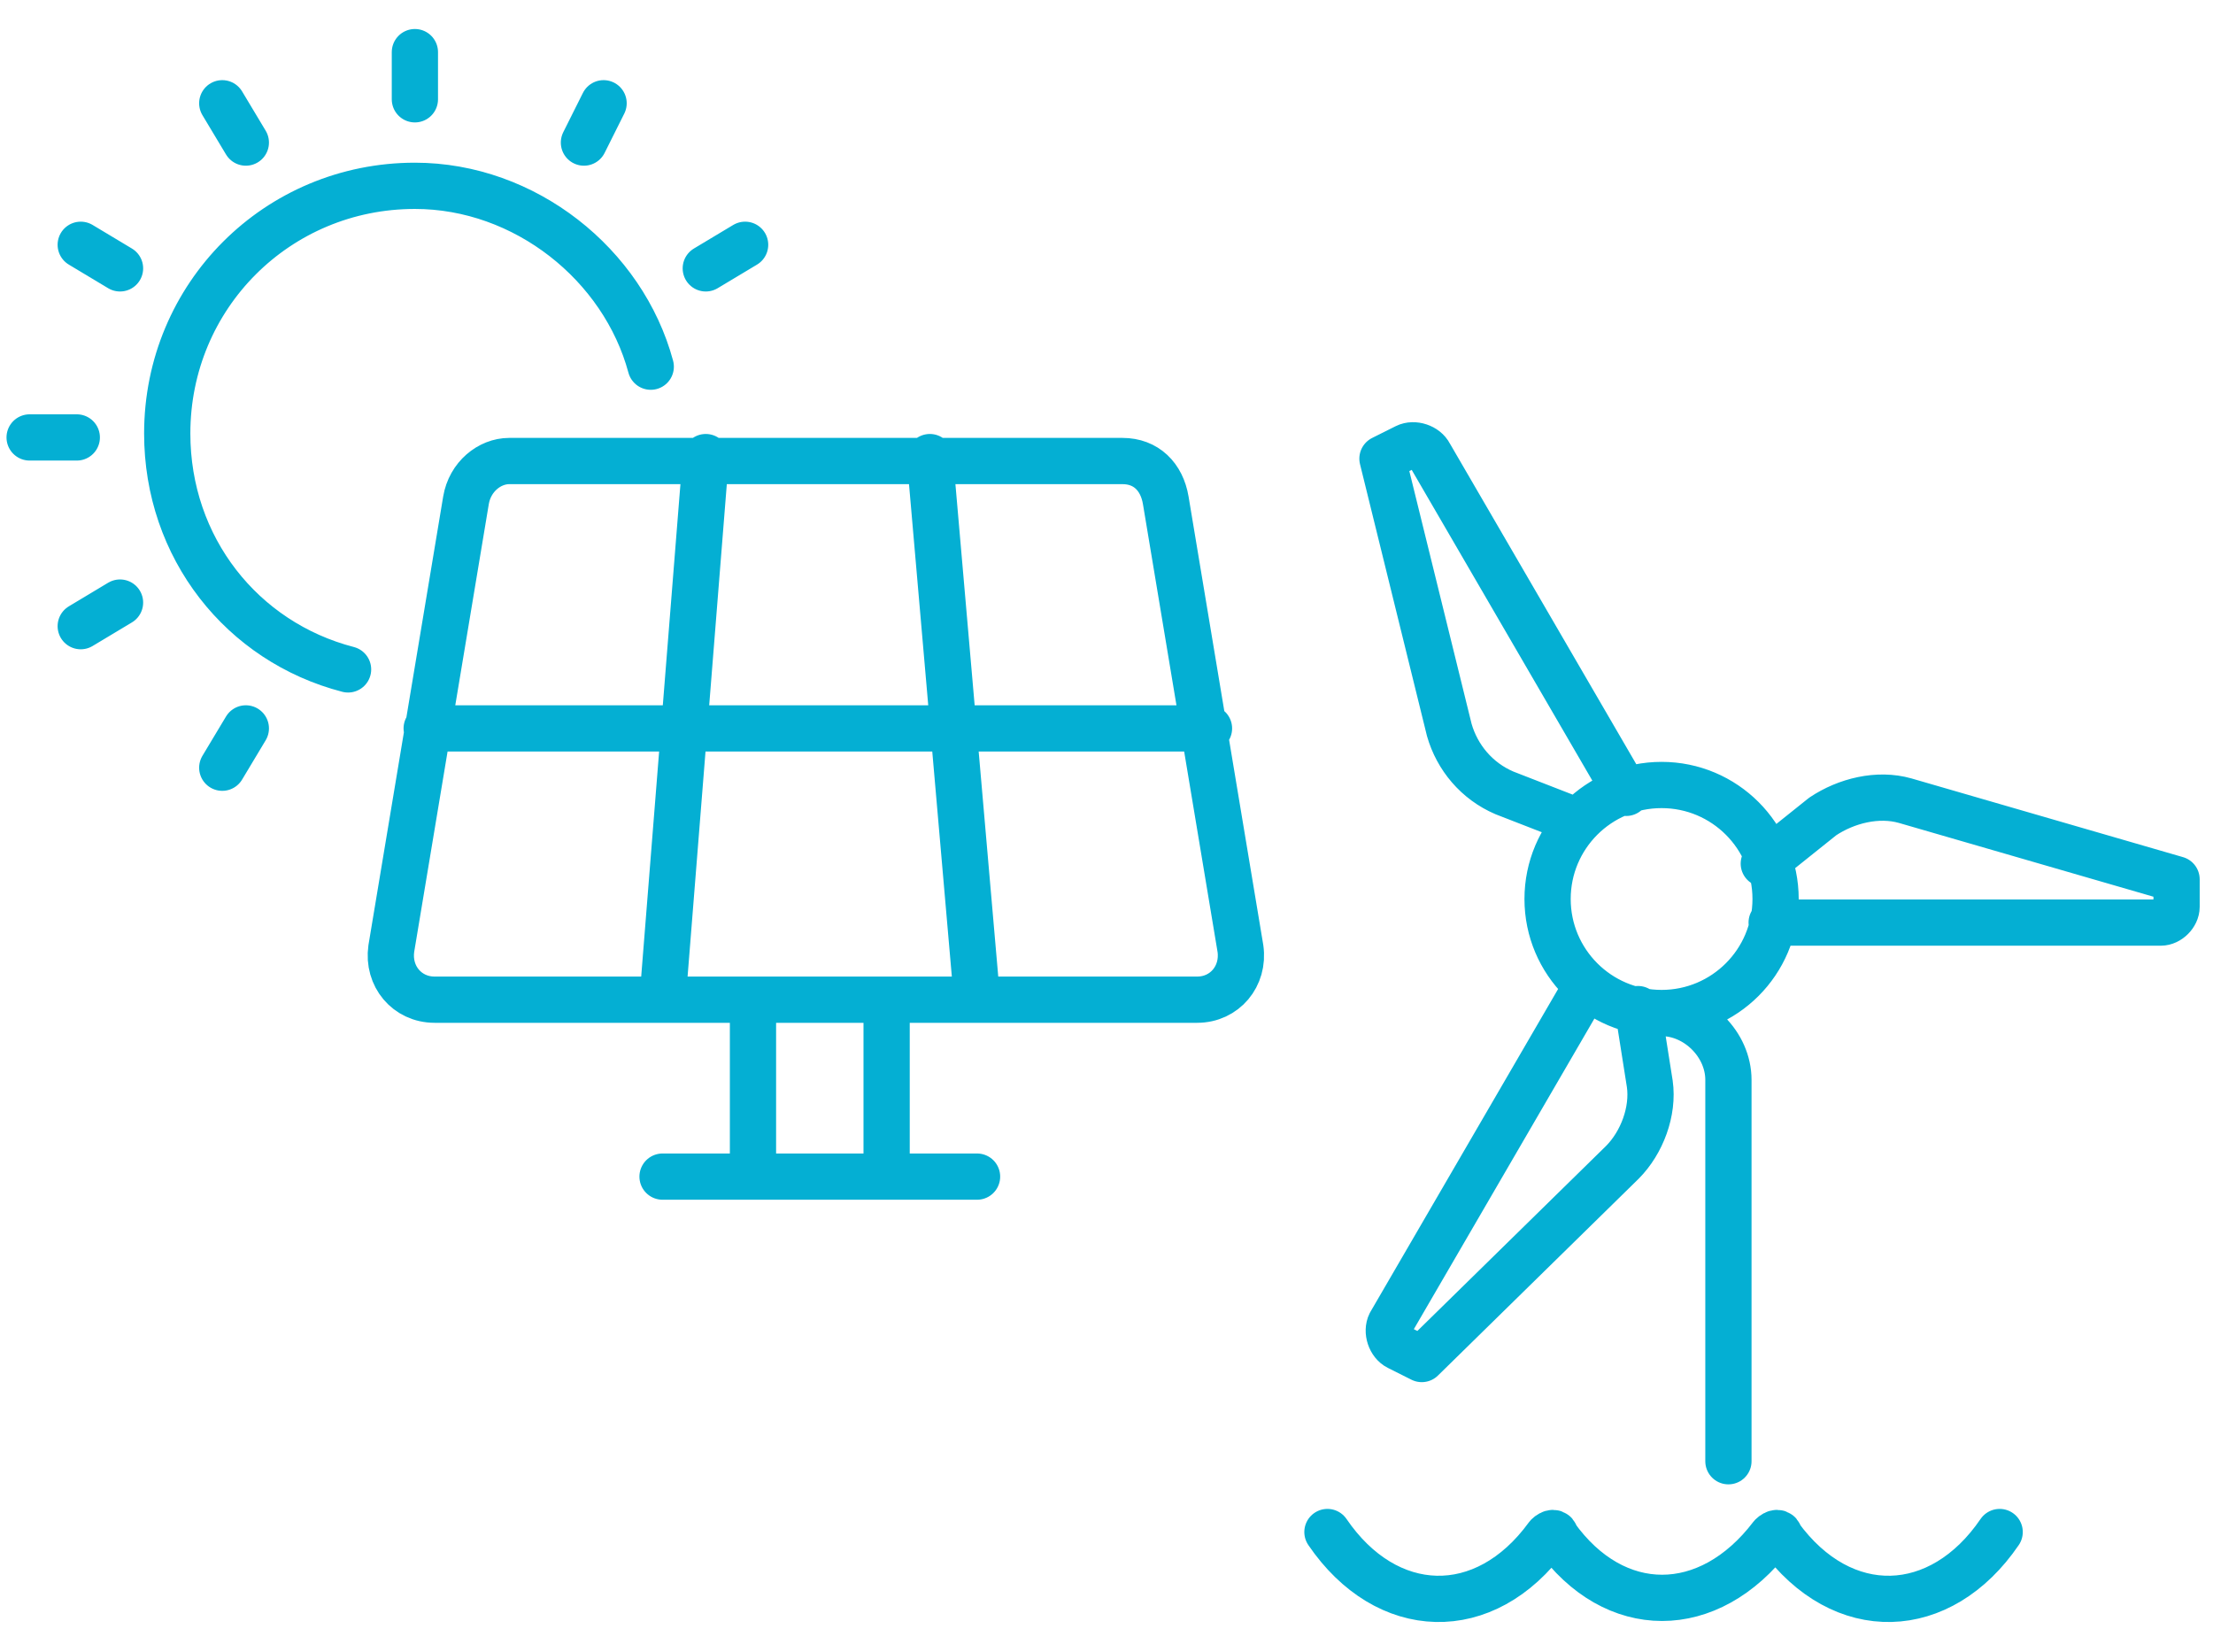 <svg width="67" height="50" viewBox="0 0 67 50" fill="none" xmlns="http://www.w3.org/2000/svg">
<path d="M50.305 30.666C51.377 30.666 52.329 31.618 52.329 32.689V44.234M50.305 30.666C52.212 30.666 53.757 29.12 53.757 27.214C53.757 25.308 52.212 23.763 50.305 23.763C48.399 23.763 46.854 25.308 46.854 27.214C46.854 29.12 48.399 30.666 50.305 30.666ZM49.234 24.001L43.283 13.765C43.164 13.527 42.807 13.408 42.569 13.527L41.855 13.884L43.878 22.096C44.116 22.93 44.711 23.644 45.545 24.001L47.687 24.834M48.044 29.833L42.093 40.068C41.974 40.306 42.093 40.663 42.331 40.782L43.045 41.14L49.115 35.189C49.71 34.593 50.067 33.641 49.948 32.808L49.591 30.547M53.638 27.928H65.421C65.659 27.928 65.897 27.69 65.897 27.452V26.619L57.685 24.239C56.852 24.001 55.899 24.239 55.185 24.715L53.4 26.143M60.541 46.377C58.756 48.995 55.78 49.114 53.876 46.495C53.876 46.377 53.757 46.377 53.638 46.495C51.734 48.995 48.877 48.995 47.092 46.495C47.092 46.377 46.973 46.377 46.854 46.495C44.95 49.114 41.974 48.995 40.189 46.377M17.679 4.316L18.274 3.126M6.729 23.24L7.443 22.05M21.368 8.124L22.559 7.41M2.444 18.955L3.634 18.241M0.897 13.242H2.325M2.444 7.41L3.634 8.124M6.729 3.126L7.443 4.316M12.561 1.578V3.006M29.581 30.262L28.152 13.837M20.059 30.262L21.368 13.837M12.918 22.05H36.603M22.797 35.618V30.262H26.843V35.618M29.581 35.618H20.059M19.702 11.1C18.869 8.005 15.893 5.625 12.561 5.625C8.395 5.625 5.063 8.957 5.063 13.123C5.063 16.575 7.324 19.431 10.538 20.264M13.156 30.262C12.323 30.262 11.728 29.548 11.847 28.715L14.108 15.146C14.227 14.432 14.822 13.956 15.417 13.956H33.984C34.699 13.956 35.175 14.432 35.294 15.146L37.555 28.715C37.674 29.548 37.079 30.262 36.246 30.262H13.156Z" stroke="#04AFD3" stroke-width="1.4" stroke-linecap="round" stroke-linejoin="round"/>
</svg>
